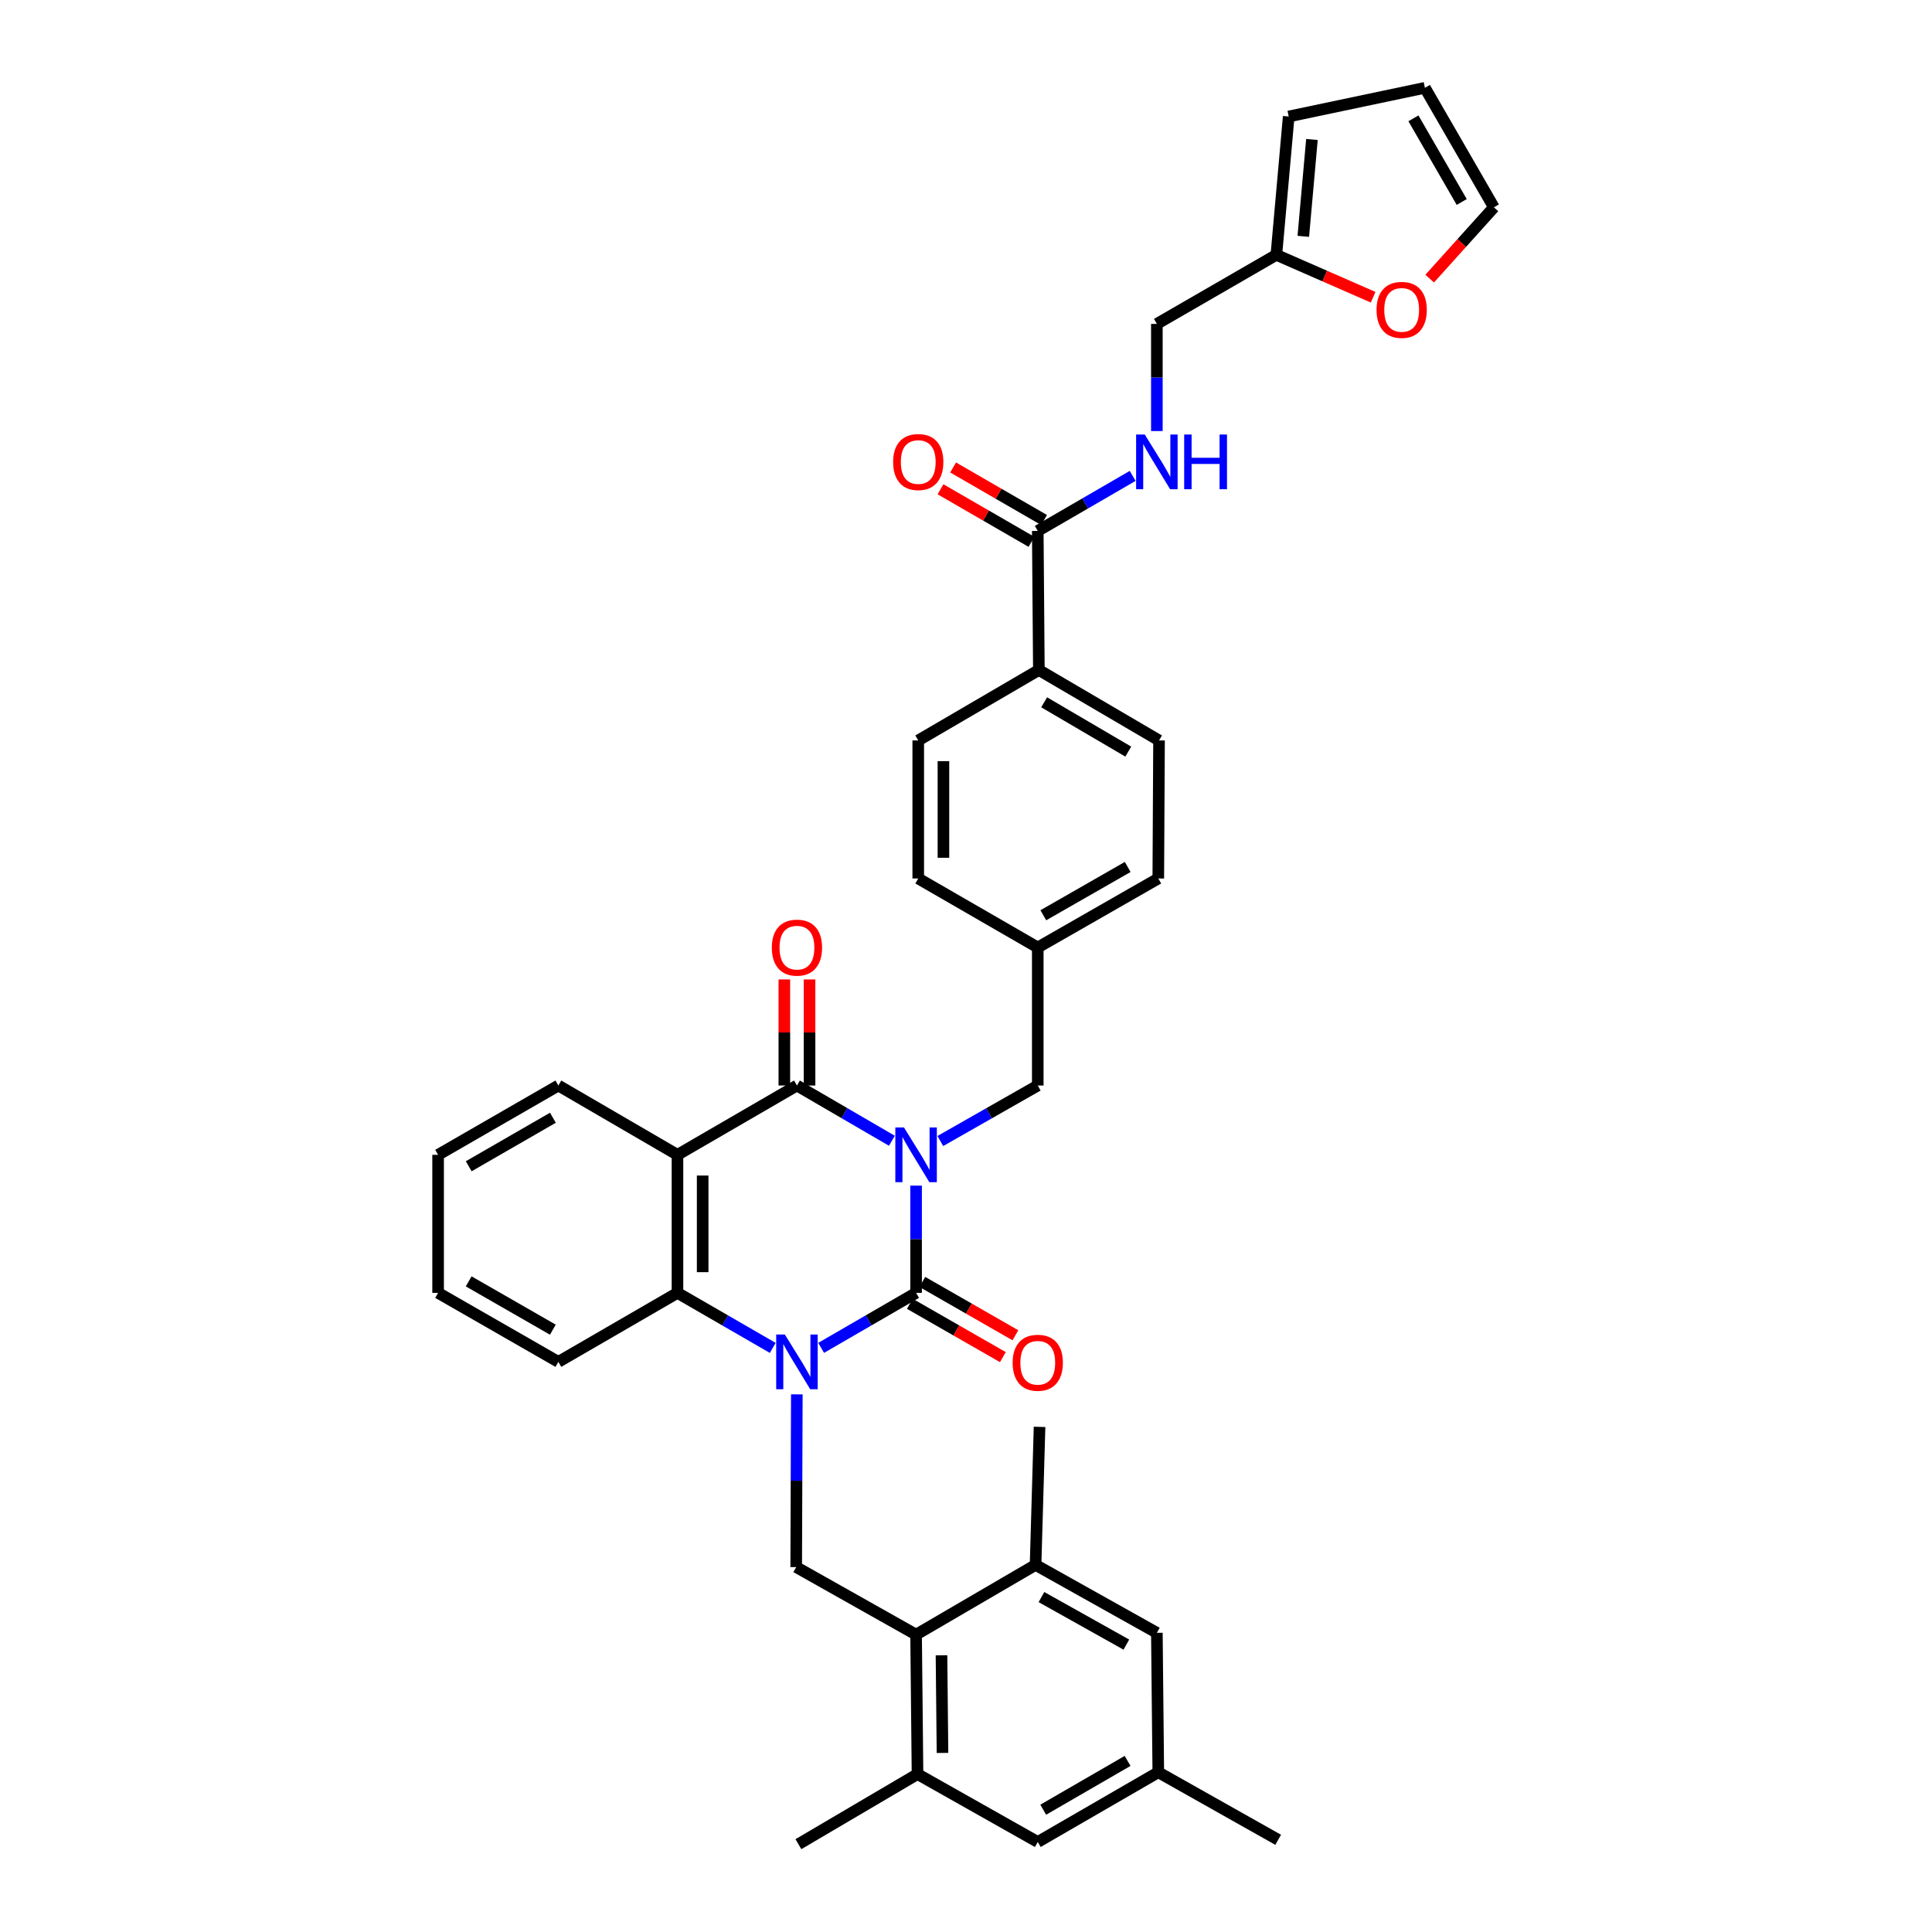 <?xml version='1.0' encoding='iso-8859-1'?>
<svg version='1.1' baseProfile='full'
              xmlns='http://www.w3.org/2000/svg'
                      xmlns:rdkit='http://www.rdkit.org/xml'
                      xmlns:xlink='http://www.w3.org/1999/xlink'
                  xml:space='preserve'
width='1000px' height='1000px' viewBox='0 0 1000 1000'>
<!-- END OF HEADER -->
<rect style='opacity:1.0;fill:#FFFFFF;stroke:none' width='1000' height='1000' x='0' y='0'> </rect>
<path class='bond-0' d='M 474.165,613.686 L 474.165,641.437' style='fill:none;fill-rule:evenodd;stroke:#0000FF;stroke-width:6px;stroke-linecap:butt;stroke-linejoin:miter;stroke-opacity:1' />
<path class='bond-0' d='M 474.165,641.437 L 474.165,669.188' style='fill:none;fill-rule:evenodd;stroke:#000000;stroke-width:6px;stroke-linecap:butt;stroke-linejoin:miter;stroke-opacity:1' />
<path class='bond-2' d='M 461.641,590.454 L 437.069,576.158' style='fill:none;fill-rule:evenodd;stroke:#0000FF;stroke-width:6px;stroke-linecap:butt;stroke-linejoin:miter;stroke-opacity:1' />
<path class='bond-2' d='M 437.069,576.158 L 412.497,561.863' style='fill:none;fill-rule:evenodd;stroke:#000000;stroke-width:6px;stroke-linecap:butt;stroke-linejoin:miter;stroke-opacity:1' />
<path class='bond-8' d='M 486.717,590.589 L 511.931,576.226' style='fill:none;fill-rule:evenodd;stroke:#0000FF;stroke-width:6px;stroke-linecap:butt;stroke-linejoin:miter;stroke-opacity:1' />
<path class='bond-8' d='M 511.931,576.226 L 537.144,561.863' style='fill:none;fill-rule:evenodd;stroke:#000000;stroke-width:6px;stroke-linecap:butt;stroke-linejoin:miter;stroke-opacity:1' />
<path class='bond-1' d='M 474.165,669.188 L 449.592,683.42' style='fill:none;fill-rule:evenodd;stroke:#000000;stroke-width:6px;stroke-linecap:butt;stroke-linejoin:miter;stroke-opacity:1' />
<path class='bond-1' d='M 449.592,683.42 L 425.019,697.652' style='fill:none;fill-rule:evenodd;stroke:#0000FF;stroke-width:6px;stroke-linecap:butt;stroke-linejoin:miter;stroke-opacity:1' />
<path class='bond-11' d='M 470.923,674.845 L 495.005,688.646' style='fill:none;fill-rule:evenodd;stroke:#000000;stroke-width:6px;stroke-linecap:butt;stroke-linejoin:miter;stroke-opacity:1' />
<path class='bond-11' d='M 495.005,688.646 L 519.087,702.448' style='fill:none;fill-rule:evenodd;stroke:#FF0000;stroke-width:6px;stroke-linecap:butt;stroke-linejoin:miter;stroke-opacity:1' />
<path class='bond-11' d='M 477.407,663.53 L 501.489,677.332' style='fill:none;fill-rule:evenodd;stroke:#000000;stroke-width:6px;stroke-linecap:butt;stroke-linejoin:miter;stroke-opacity:1' />
<path class='bond-11' d='M 501.489,677.332 L 525.571,691.134' style='fill:none;fill-rule:evenodd;stroke:#FF0000;stroke-width:6px;stroke-linecap:butt;stroke-linejoin:miter;stroke-opacity:1' />
<path class='bond-5' d='M 412.437,721.72 L 412.275,766.42' style='fill:none;fill-rule:evenodd;stroke:#0000FF;stroke-width:6px;stroke-linecap:butt;stroke-linejoin:miter;stroke-opacity:1' />
<path class='bond-5' d='M 412.275,766.42 L 412.113,811.12' style='fill:none;fill-rule:evenodd;stroke:#000000;stroke-width:6px;stroke-linecap:butt;stroke-linejoin:miter;stroke-opacity:1' />
<path class='bond-37' d='M 399.972,697.67 L 375.314,683.429' style='fill:none;fill-rule:evenodd;stroke:#0000FF;stroke-width:6px;stroke-linecap:butt;stroke-linejoin:miter;stroke-opacity:1' />
<path class='bond-37' d='M 375.314,683.429 L 350.656,669.188' style='fill:none;fill-rule:evenodd;stroke:#000000;stroke-width:6px;stroke-linecap:butt;stroke-linejoin:miter;stroke-opacity:1' />
<path class='bond-3' d='M 412.497,561.863 L 350.656,597.739' style='fill:none;fill-rule:evenodd;stroke:#000000;stroke-width:6px;stroke-linecap:butt;stroke-linejoin:miter;stroke-opacity:1' />
<path class='bond-13' d='M 419.018,561.863 L 419.018,534.412' style='fill:none;fill-rule:evenodd;stroke:#000000;stroke-width:6px;stroke-linecap:butt;stroke-linejoin:miter;stroke-opacity:1' />
<path class='bond-13' d='M 419.018,534.412 L 419.018,506.961' style='fill:none;fill-rule:evenodd;stroke:#FF0000;stroke-width:6px;stroke-linecap:butt;stroke-linejoin:miter;stroke-opacity:1' />
<path class='bond-13' d='M 405.977,561.863 L 405.977,534.412' style='fill:none;fill-rule:evenodd;stroke:#000000;stroke-width:6px;stroke-linecap:butt;stroke-linejoin:miter;stroke-opacity:1' />
<path class='bond-13' d='M 405.977,534.412 L 405.977,506.961' style='fill:none;fill-rule:evenodd;stroke:#FF0000;stroke-width:6px;stroke-linecap:butt;stroke-linejoin:miter;stroke-opacity:1' />
<path class='bond-4' d='M 350.656,597.739 L 350.656,669.188' style='fill:none;fill-rule:evenodd;stroke:#000000;stroke-width:6px;stroke-linecap:butt;stroke-linejoin:miter;stroke-opacity:1' />
<path class='bond-4' d='M 363.696,608.457 L 363.696,658.47' style='fill:none;fill-rule:evenodd;stroke:#000000;stroke-width:6px;stroke-linecap:butt;stroke-linejoin:miter;stroke-opacity:1' />
<path class='bond-28' d='M 350.656,597.739 L 289.003,561.863' style='fill:none;fill-rule:evenodd;stroke:#000000;stroke-width:6px;stroke-linecap:butt;stroke-linejoin:miter;stroke-opacity:1' />
<path class='bond-31' d='M 350.656,669.188 L 289.003,704.904' style='fill:none;fill-rule:evenodd;stroke:#000000;stroke-width:6px;stroke-linecap:butt;stroke-linejoin:miter;stroke-opacity:1' />
<path class='bond-6' d='M 412.113,811.12 L 474.165,846.084' style='fill:none;fill-rule:evenodd;stroke:#000000;stroke-width:6px;stroke-linecap:butt;stroke-linejoin:miter;stroke-opacity:1' />
<path class='bond-9' d='M 474.165,846.084 L 474.904,918.271' style='fill:none;fill-rule:evenodd;stroke:#000000;stroke-width:6px;stroke-linecap:butt;stroke-linejoin:miter;stroke-opacity:1' />
<path class='bond-9' d='M 487.316,856.778 L 487.833,907.309' style='fill:none;fill-rule:evenodd;stroke:#000000;stroke-width:6px;stroke-linecap:butt;stroke-linejoin:miter;stroke-opacity:1' />
<path class='bond-10' d='M 474.165,846.084 L 536.007,809.99' style='fill:none;fill-rule:evenodd;stroke:#000000;stroke-width:6px;stroke-linecap:butt;stroke-linejoin:miter;stroke-opacity:1' />
<path class='bond-7' d='M 537.144,274.803 L 537.716,346.787' style='fill:none;fill-rule:evenodd;stroke:#000000;stroke-width:6px;stroke-linecap:butt;stroke-linejoin:miter;stroke-opacity:1' />
<path class='bond-12' d='M 537.144,274.803 L 561.706,260.563' style='fill:none;fill-rule:evenodd;stroke:#000000;stroke-width:6px;stroke-linecap:butt;stroke-linejoin:miter;stroke-opacity:1' />
<path class='bond-12' d='M 561.706,260.563 L 586.269,246.323' style='fill:none;fill-rule:evenodd;stroke:#0000FF;stroke-width:6px;stroke-linecap:butt;stroke-linejoin:miter;stroke-opacity:1' />
<path class='bond-19' d='M 540.406,269.157 L 516.867,255.559' style='fill:none;fill-rule:evenodd;stroke:#000000;stroke-width:6px;stroke-linecap:butt;stroke-linejoin:miter;stroke-opacity:1' />
<path class='bond-19' d='M 516.867,255.559 L 493.329,241.96' style='fill:none;fill-rule:evenodd;stroke:#FF0000;stroke-width:6px;stroke-linecap:butt;stroke-linejoin:miter;stroke-opacity:1' />
<path class='bond-19' d='M 533.882,280.449 L 510.344,266.851' style='fill:none;fill-rule:evenodd;stroke:#000000;stroke-width:6px;stroke-linecap:butt;stroke-linejoin:miter;stroke-opacity:1' />
<path class='bond-19' d='M 510.344,266.851 L 486.805,253.252' style='fill:none;fill-rule:evenodd;stroke:#FF0000;stroke-width:6px;stroke-linecap:butt;stroke-linejoin:miter;stroke-opacity:1' />
<path class='bond-27' d='M 537.144,561.863 L 537.144,490.415' style='fill:none;fill-rule:evenodd;stroke:#000000;stroke-width:6px;stroke-linecap:butt;stroke-linejoin:miter;stroke-opacity:1' />
<path class='bond-18' d='M 474.904,918.271 L 537.144,953.408' style='fill:none;fill-rule:evenodd;stroke:#000000;stroke-width:6px;stroke-linecap:butt;stroke-linejoin:miter;stroke-opacity:1' />
<path class='bond-33' d='M 474.904,918.271 L 413.251,954.545' style='fill:none;fill-rule:evenodd;stroke:#000000;stroke-width:6px;stroke-linecap:butt;stroke-linejoin:miter;stroke-opacity:1' />
<path class='bond-17' d='M 536.007,809.99 L 598.79,845.142' style='fill:none;fill-rule:evenodd;stroke:#000000;stroke-width:6px;stroke-linecap:butt;stroke-linejoin:miter;stroke-opacity:1' />
<path class='bond-17' d='M 539.053,826.641 L 583.002,851.248' style='fill:none;fill-rule:evenodd;stroke:#000000;stroke-width:6px;stroke-linecap:butt;stroke-linejoin:miter;stroke-opacity:1' />
<path class='bond-32' d='M 536.007,809.99 L 538.071,738.549' style='fill:none;fill-rule:evenodd;stroke:#000000;stroke-width:6px;stroke-linecap:butt;stroke-linejoin:miter;stroke-opacity:1' />
<path class='bond-24' d='M 598.79,223.119 L 598.79,195.386' style='fill:none;fill-rule:evenodd;stroke:#0000FF;stroke-width:6px;stroke-linecap:butt;stroke-linejoin:miter;stroke-opacity:1' />
<path class='bond-24' d='M 598.79,195.386 L 598.79,167.652' style='fill:none;fill-rule:evenodd;stroke:#000000;stroke-width:6px;stroke-linecap:butt;stroke-linejoin:miter;stroke-opacity:1' />
<path class='bond-14' d='M 660.639,131.914 L 598.79,167.652' style='fill:none;fill-rule:evenodd;stroke:#000000;stroke-width:6px;stroke-linecap:butt;stroke-linejoin:miter;stroke-opacity:1' />
<path class='bond-16' d='M 660.639,131.914 L 685.685,142.88' style='fill:none;fill-rule:evenodd;stroke:#000000;stroke-width:6px;stroke-linecap:butt;stroke-linejoin:miter;stroke-opacity:1' />
<path class='bond-16' d='M 685.685,142.88 L 710.731,153.846' style='fill:none;fill-rule:evenodd;stroke:#FF0000;stroke-width:6px;stroke-linecap:butt;stroke-linejoin:miter;stroke-opacity:1' />
<path class='bond-20' d='M 660.639,131.914 L 667.029,60.299' style='fill:none;fill-rule:evenodd;stroke:#000000;stroke-width:6px;stroke-linecap:butt;stroke-linejoin:miter;stroke-opacity:1' />
<path class='bond-20' d='M 674.586,122.331 L 679.059,72.2' style='fill:none;fill-rule:evenodd;stroke:#000000;stroke-width:6px;stroke-linecap:butt;stroke-linejoin:miter;stroke-opacity:1' />
<path class='bond-15' d='M 537.716,346.787 L 599.913,383.25' style='fill:none;fill-rule:evenodd;stroke:#000000;stroke-width:6px;stroke-linecap:butt;stroke-linejoin:miter;stroke-opacity:1' />
<path class='bond-15' d='M 540.451,363.506 L 583.988,389.031' style='fill:none;fill-rule:evenodd;stroke:#000000;stroke-width:6px;stroke-linecap:butt;stroke-linejoin:miter;stroke-opacity:1' />
<path class='bond-38' d='M 537.716,346.787 L 475.281,383.25' style='fill:none;fill-rule:evenodd;stroke:#000000;stroke-width:6px;stroke-linecap:butt;stroke-linejoin:miter;stroke-opacity:1' />
<path class='bond-21' d='M 740.004,144.21 L 756.621,125.76' style='fill:none;fill-rule:evenodd;stroke:#FF0000;stroke-width:6px;stroke-linecap:butt;stroke-linejoin:miter;stroke-opacity:1' />
<path class='bond-21' d='M 756.621,125.76 L 773.237,107.311' style='fill:none;fill-rule:evenodd;stroke:#000000;stroke-width:6px;stroke-linecap:butt;stroke-linejoin:miter;stroke-opacity:1' />
<path class='bond-22' d='M 598.79,845.142 L 599.529,917.314' style='fill:none;fill-rule:evenodd;stroke:#000000;stroke-width:6px;stroke-linecap:butt;stroke-linejoin:miter;stroke-opacity:1' />
<path class='bond-40' d='M 537.144,953.408 L 599.529,917.314' style='fill:none;fill-rule:evenodd;stroke:#000000;stroke-width:6px;stroke-linecap:butt;stroke-linejoin:miter;stroke-opacity:1' />
<path class='bond-40' d='M 539.971,936.706 L 583.641,911.441' style='fill:none;fill-rule:evenodd;stroke:#000000;stroke-width:6px;stroke-linecap:butt;stroke-linejoin:miter;stroke-opacity:1' />
<path class='bond-23' d='M 667.029,60.299 L 737.528,45.455' style='fill:none;fill-rule:evenodd;stroke:#000000;stroke-width:6px;stroke-linecap:butt;stroke-linejoin:miter;stroke-opacity:1' />
<path class='bond-41' d='M 773.237,107.311 L 737.528,45.455' style='fill:none;fill-rule:evenodd;stroke:#000000;stroke-width:6px;stroke-linecap:butt;stroke-linejoin:miter;stroke-opacity:1' />
<path class='bond-41' d='M 756.587,104.552 L 731.59,61.253' style='fill:none;fill-rule:evenodd;stroke:#000000;stroke-width:6px;stroke-linecap:butt;stroke-linejoin:miter;stroke-opacity:1' />
<path class='bond-34' d='M 599.529,917.314 L 661.581,952.285' style='fill:none;fill-rule:evenodd;stroke:#000000;stroke-width:6px;stroke-linecap:butt;stroke-linejoin:miter;stroke-opacity:1' />
<path class='bond-25' d='M 475.281,383.25 L 475.281,454.698' style='fill:none;fill-rule:evenodd;stroke:#000000;stroke-width:6px;stroke-linecap:butt;stroke-linejoin:miter;stroke-opacity:1' />
<path class='bond-25' d='M 488.321,393.967 L 488.321,443.981' style='fill:none;fill-rule:evenodd;stroke:#000000;stroke-width:6px;stroke-linecap:butt;stroke-linejoin:miter;stroke-opacity:1' />
<path class='bond-26' d='M 599.913,383.25 L 599.529,454.698' style='fill:none;fill-rule:evenodd;stroke:#000000;stroke-width:6px;stroke-linecap:butt;stroke-linejoin:miter;stroke-opacity:1' />
<path class='bond-29' d='M 537.144,490.415 L 475.281,454.698' style='fill:none;fill-rule:evenodd;stroke:#000000;stroke-width:6px;stroke-linecap:butt;stroke-linejoin:miter;stroke-opacity:1' />
<path class='bond-30' d='M 537.144,490.415 L 599.529,454.698' style='fill:none;fill-rule:evenodd;stroke:#000000;stroke-width:6px;stroke-linecap:butt;stroke-linejoin:miter;stroke-opacity:1' />
<path class='bond-30' d='M 540.022,473.741 L 583.692,448.739' style='fill:none;fill-rule:evenodd;stroke:#000000;stroke-width:6px;stroke-linecap:butt;stroke-linejoin:miter;stroke-opacity:1' />
<path class='bond-35' d='M 289.003,561.863 L 226.763,597.739' style='fill:none;fill-rule:evenodd;stroke:#000000;stroke-width:6px;stroke-linecap:butt;stroke-linejoin:miter;stroke-opacity:1' />
<path class='bond-35' d='M 286.179,578.543 L 242.611,603.656' style='fill:none;fill-rule:evenodd;stroke:#000000;stroke-width:6px;stroke-linecap:butt;stroke-linejoin:miter;stroke-opacity:1' />
<path class='bond-39' d='M 289.003,704.904 L 226.763,669.188' style='fill:none;fill-rule:evenodd;stroke:#000000;stroke-width:6px;stroke-linecap:butt;stroke-linejoin:miter;stroke-opacity:1' />
<path class='bond-39' d='M 286.157,688.236 L 242.589,663.235' style='fill:none;fill-rule:evenodd;stroke:#000000;stroke-width:6px;stroke-linecap:butt;stroke-linejoin:miter;stroke-opacity:1' />
<path class='bond-36' d='M 226.763,597.739 L 226.763,669.188' style='fill:none;fill-rule:evenodd;stroke:#000000;stroke-width:6px;stroke-linecap:butt;stroke-linejoin:miter;stroke-opacity:1' />
<path  class='atom-0' d='M 467.905 583.579
L 477.185 598.579
Q 478.105 600.059, 479.585 602.739
Q 481.065 605.419, 481.145 605.579
L 481.145 583.579
L 484.905 583.579
L 484.905 611.899
L 481.025 611.899
L 471.065 595.499
Q 469.905 593.579, 468.665 591.379
Q 467.465 589.179, 467.105 588.499
L 467.105 611.899
L 463.425 611.899
L 463.425 583.579
L 467.905 583.579
' fill='#0000FF'/>
<path  class='atom-2' d='M 406.237 690.744
L 415.517 705.744
Q 416.437 707.224, 417.917 709.904
Q 419.397 712.584, 419.477 712.744
L 419.477 690.744
L 423.237 690.744
L 423.237 719.064
L 419.357 719.064
L 409.397 702.664
Q 408.237 700.744, 406.997 698.544
Q 405.797 696.344, 405.437 695.664
L 405.437 719.064
L 401.757 719.064
L 401.757 690.744
L 406.237 690.744
' fill='#0000FF'/>
<path  class='atom-12' d='M 524.144 705.361
Q 524.144 698.561, 527.504 694.761
Q 530.864 690.961, 537.144 690.961
Q 543.424 690.961, 546.784 694.761
Q 550.144 698.561, 550.144 705.361
Q 550.144 712.241, 546.744 716.161
Q 543.344 720.041, 537.144 720.041
Q 530.904 720.041, 527.504 716.161
Q 524.144 712.281, 524.144 705.361
M 537.144 716.841
Q 541.464 716.841, 543.784 713.961
Q 546.144 711.041, 546.144 705.361
Q 546.144 699.801, 543.784 697.001
Q 541.464 694.161, 537.144 694.161
Q 532.824 694.161, 530.464 696.961
Q 528.144 699.761, 528.144 705.361
Q 528.144 711.081, 530.464 713.961
Q 532.824 716.841, 537.144 716.841
' fill='#FF0000'/>
<path  class='atom-13' d='M 592.53 224.904
L 601.81 239.904
Q 602.73 241.384, 604.21 244.064
Q 605.69 246.744, 605.77 246.904
L 605.77 224.904
L 609.53 224.904
L 609.53 253.224
L 605.65 253.224
L 595.69 236.824
Q 594.53 234.904, 593.29 232.704
Q 592.09 230.504, 591.73 229.824
L 591.73 253.224
L 588.05 253.224
L 588.05 224.904
L 592.53 224.904
' fill='#0000FF'/>
<path  class='atom-13' d='M 612.93 224.904
L 616.77 224.904
L 616.77 236.944
L 631.25 236.944
L 631.25 224.904
L 635.09 224.904
L 635.09 253.224
L 631.25 253.224
L 631.25 240.144
L 616.77 240.144
L 616.77 253.224
L 612.93 253.224
L 612.93 224.904
' fill='#0000FF'/>
<path  class='atom-14' d='M 399.497 490.495
Q 399.497 483.695, 402.857 479.895
Q 406.217 476.095, 412.497 476.095
Q 418.777 476.095, 422.137 479.895
Q 425.497 483.695, 425.497 490.495
Q 425.497 497.375, 422.097 501.295
Q 418.697 505.175, 412.497 505.175
Q 406.257 505.175, 402.857 501.295
Q 399.497 497.415, 399.497 490.495
M 412.497 501.975
Q 416.817 501.975, 419.137 499.095
Q 421.497 496.175, 421.497 490.495
Q 421.497 484.935, 419.137 482.135
Q 416.817 479.295, 412.497 479.295
Q 408.177 479.295, 405.817 482.095
Q 403.497 484.895, 403.497 490.495
Q 403.497 496.215, 405.817 499.095
Q 408.177 501.975, 412.497 501.975
' fill='#FF0000'/>
<path  class='atom-17' d='M 712.501 160.393
Q 712.501 153.593, 715.861 149.793
Q 719.221 145.993, 725.501 145.993
Q 731.781 145.993, 735.141 149.793
Q 738.501 153.593, 738.501 160.393
Q 738.501 167.273, 735.101 171.193
Q 731.701 175.073, 725.501 175.073
Q 719.261 175.073, 715.861 171.193
Q 712.501 167.313, 712.501 160.393
M 725.501 171.873
Q 729.821 171.873, 732.141 168.993
Q 734.501 166.073, 734.501 160.393
Q 734.501 154.833, 732.141 152.033
Q 729.821 149.193, 725.501 149.193
Q 721.181 149.193, 718.821 151.993
Q 716.501 154.793, 716.501 160.393
Q 716.501 166.113, 718.821 168.993
Q 721.181 171.873, 725.501 171.873
' fill='#FF0000'/>
<path  class='atom-20' d='M 462.281 239.144
Q 462.281 232.344, 465.641 228.544
Q 469.001 224.744, 475.281 224.744
Q 481.561 224.744, 484.921 228.544
Q 488.281 232.344, 488.281 239.144
Q 488.281 246.024, 484.881 249.944
Q 481.481 253.824, 475.281 253.824
Q 469.041 253.824, 465.641 249.944
Q 462.281 246.064, 462.281 239.144
M 475.281 250.624
Q 479.601 250.624, 481.921 247.744
Q 484.281 244.824, 484.281 239.144
Q 484.281 233.584, 481.921 230.784
Q 479.601 227.944, 475.281 227.944
Q 470.961 227.944, 468.601 230.744
Q 466.281 233.544, 466.281 239.144
Q 466.281 244.864, 468.601 247.744
Q 470.961 250.624, 475.281 250.624
' fill='#FF0000'/>
</svg>
